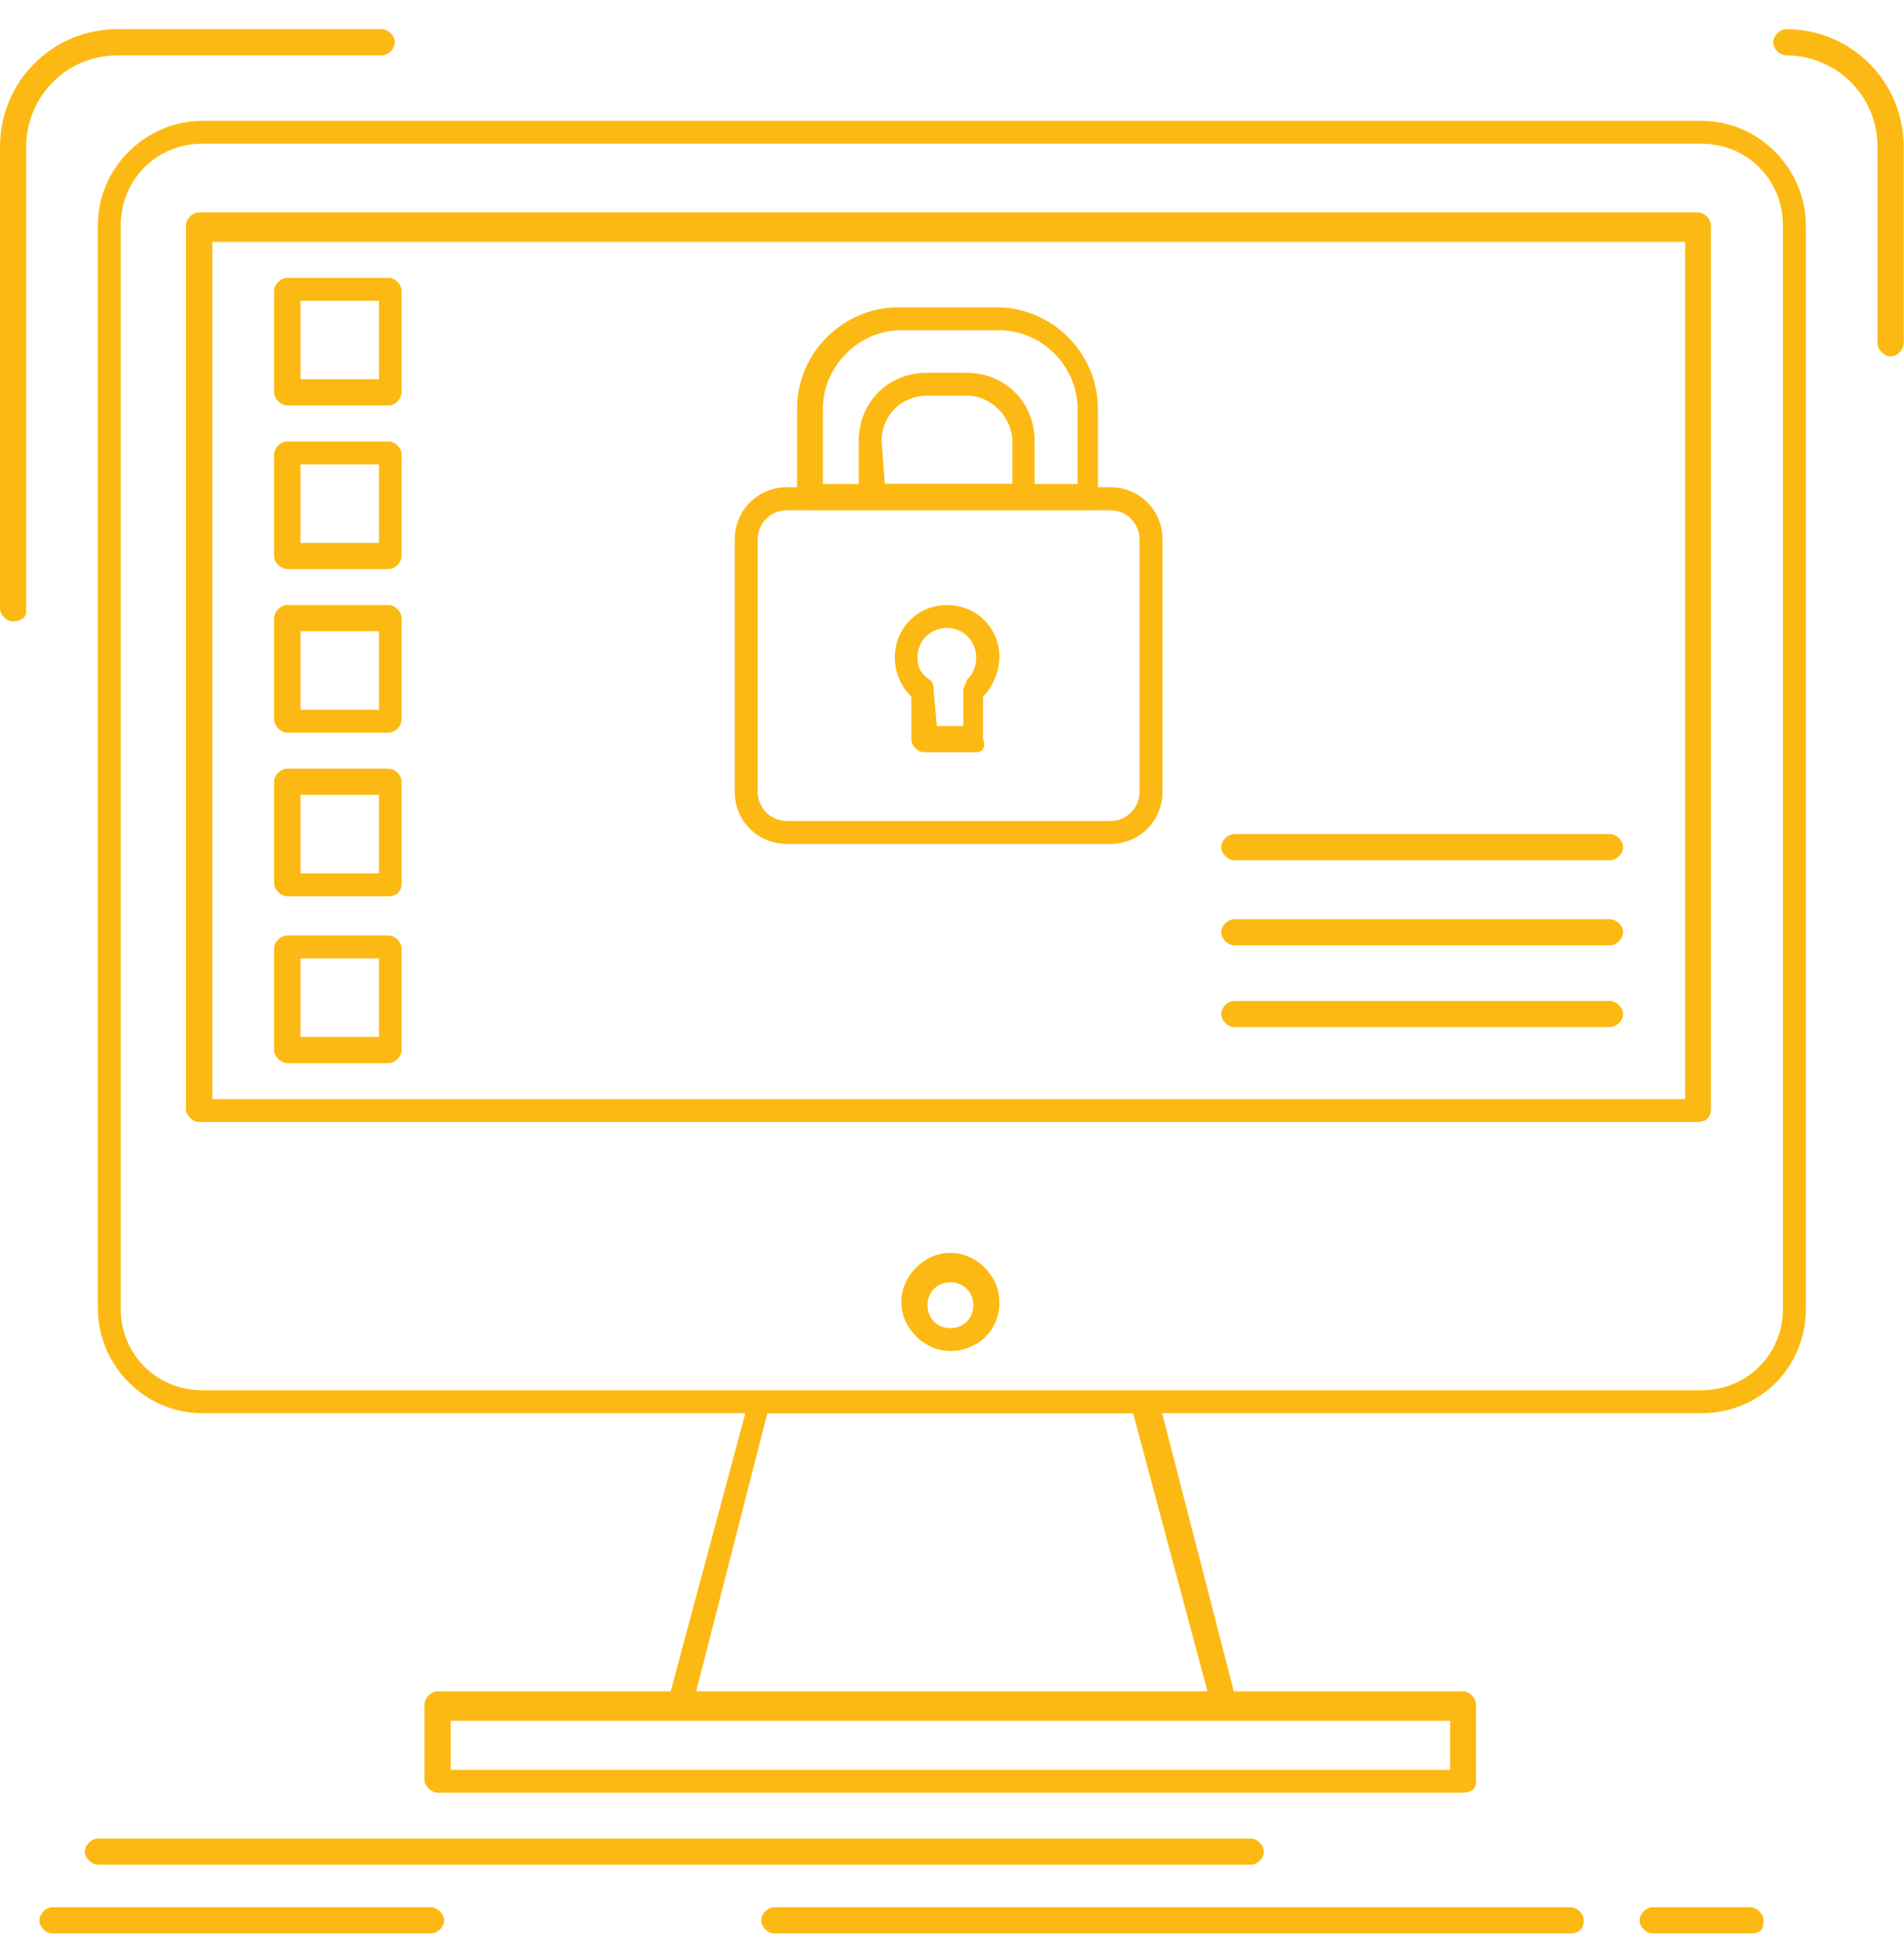 <svg width="58" height="59" viewBox="0 0 58 59" fill="none" xmlns="http://www.w3.org/2000/svg">
<path d="M33.819 25.704H23.975C23.08 25.704 22.382 25.006 22.382 24.109V16.436C22.382 15.539 23.08 14.841 23.975 14.841H33.819C34.714 14.841 35.412 15.539 35.412 16.436V24.109C35.412 25.006 34.714 25.704 33.819 25.704ZM23.975 15.539C23.473 15.539 23.08 15.937 23.08 16.436V24.109C23.08 24.607 23.473 25.006 23.975 25.006H33.819C34.32 25.006 34.714 24.607 34.714 24.109V16.436C34.714 15.937 34.31 15.539 33.819 15.539H23.975Z" fill="#FDB913"/>
<path d="M33.13 15.539H24.673C24.477 15.539 24.28 15.339 24.28 15.14V12.449C24.28 10.755 25.676 9.36 27.368 9.36H30.357C32.048 9.36 33.445 10.755 33.445 12.449V15.14C33.543 15.339 33.347 15.539 33.15 15.539H33.13ZM25.067 14.741H32.825V12.449C32.825 11.154 31.734 10.058 30.436 10.058H27.456C26.158 10.058 25.067 11.154 25.067 12.449V14.741Z" fill="#FDB913"/>
<path d="M31.232 15.539H26.561C26.364 15.539 26.158 15.339 26.158 15.14V13.446C26.158 12.25 27.053 11.353 28.243 11.353H29.433C30.622 11.353 31.517 12.25 31.517 13.446V15.14C31.616 15.339 31.419 15.539 31.222 15.539H31.232ZM26.954 14.741H30.839V13.446C30.839 12.748 30.239 12.051 29.442 12.051H28.253C27.456 12.051 26.856 12.649 26.856 13.446L26.954 14.741Z" fill="#FDB913"/>
<path d="M29.747 22.913H28.154C27.958 22.913 27.761 22.714 27.761 22.515V21.219C27.466 20.92 27.259 20.521 27.259 20.023C27.259 19.126 27.958 18.429 28.852 18.429C29.747 18.429 30.446 19.126 30.446 20.023C30.446 20.422 30.249 20.92 29.944 21.219V22.515C30.042 22.714 29.944 22.913 29.747 22.913ZM28.548 22.116H29.344V21.02C29.344 20.92 29.442 20.82 29.442 20.721C29.639 20.521 29.738 20.322 29.738 20.023C29.738 19.525 29.344 19.126 28.843 19.126C28.341 19.126 27.948 19.525 27.948 20.023C27.948 20.322 28.046 20.521 28.341 20.721C28.439 20.82 28.439 20.92 28.439 21.02L28.538 22.116H28.548Z" fill="#FDB913"/>
<path d="M11.84 12.35H8.752C8.555 12.35 8.349 12.15 8.349 11.951V8.862C8.349 8.662 8.546 8.463 8.752 8.463H11.84C12.037 8.463 12.233 8.662 12.233 8.862V11.951C12.233 12.15 12.037 12.35 11.84 12.35ZM9.155 11.552H11.545V9.161H9.155V11.552Z" fill="#FDB913"/>
<path d="M11.84 17.332H8.752C8.555 17.332 8.349 17.133 8.349 16.934V13.844C8.349 13.645 8.546 13.446 8.752 13.446H11.84C12.037 13.446 12.233 13.645 12.233 13.844V16.934C12.233 17.133 12.037 17.332 11.84 17.332ZM9.155 16.535H11.545V14.143H9.155V16.535Z" fill="#FDB913"/>
<path d="M11.84 22.315H8.752C8.555 22.315 8.349 22.116 8.349 21.917V18.827C8.349 18.628 8.546 18.429 8.752 18.429H11.84C12.037 18.429 12.233 18.628 12.233 18.827V21.917C12.233 22.116 12.037 22.315 11.84 22.315ZM9.155 21.618H11.545V19.226H9.155V21.618Z" fill="#FDB913"/>
<path d="M11.84 27.298H8.752C8.555 27.298 8.349 27.099 8.349 26.899V23.81C8.349 23.611 8.546 23.412 8.752 23.412H11.84C12.037 23.412 12.233 23.611 12.233 23.81V26.899C12.233 27.198 12.037 27.298 11.84 27.298ZM9.155 26.601H11.545V24.209H9.155V26.601Z" fill="#FDB913"/>
<path d="M11.84 32.381H8.752C8.555 32.381 8.349 32.181 8.349 31.982V28.893C8.349 28.693 8.546 28.494 8.752 28.494H11.84C12.037 28.494 12.233 28.693 12.233 28.893V31.982C12.233 32.181 12.037 32.381 11.84 32.381ZM9.155 31.583H11.545V29.192H9.155V31.583Z" fill="#FDB913"/>
<path d="M51.824 43.044H6.166C4.376 43.044 2.98 41.549 2.98 39.855V6.869C2.98 5.075 4.474 3.68 6.166 3.68H51.824C53.614 3.68 55.011 5.174 55.011 6.869V39.855C55.011 41.649 53.614 43.044 51.824 43.044ZM6.166 4.377C4.769 4.377 3.678 5.473 3.678 6.869V39.855C3.678 41.25 4.769 42.346 6.166 42.346H51.824C53.221 42.346 54.312 41.25 54.312 39.855V6.869C54.312 5.473 53.221 4.377 51.824 4.377H6.166Z" fill="#FDB913"/>
<path d="M51.726 34.174H6.067C5.871 34.174 5.664 33.975 5.664 33.776V6.869C5.664 6.669 5.861 6.47 6.067 6.47H51.726C51.923 6.47 52.119 6.669 52.119 6.869V33.776C52.119 34.075 51.923 34.174 51.726 34.174ZM6.471 33.477H51.333V7.367H6.471V33.477Z" fill="#FDB913"/>
<path d="M37.3 52.411H20.69C20.592 52.411 20.494 52.312 20.395 52.312C20.297 52.212 20.297 52.112 20.297 52.013L22.785 42.745C22.785 42.545 22.982 42.446 23.188 42.446H34.93C35.126 42.446 35.225 42.545 35.323 42.745L37.713 52.013V52.112C37.614 52.212 37.516 52.411 37.319 52.411H37.3ZM21.192 51.614H36.808L34.517 43.044H23.375L21.182 51.614H21.192Z" fill="#FDB913"/>
<path d="M44.567 54.604H13.335C13.138 54.604 12.931 54.405 12.931 54.205V51.913C12.931 51.714 13.128 51.515 13.335 51.515H44.567C44.764 51.515 44.96 51.714 44.96 51.913V54.305C44.96 54.504 44.764 54.604 44.567 54.604ZM13.728 53.906H44.174V52.412H13.728V53.906Z" fill="#FDB913"/>
<path d="M28.951 41.15C28.154 41.15 27.456 40.453 27.456 39.656C27.456 38.858 28.154 38.161 28.951 38.161C29.747 38.161 30.445 38.858 30.445 39.656C30.445 40.552 29.747 41.15 28.951 41.15ZM28.951 39.057C28.548 39.057 28.253 39.356 28.253 39.755C28.253 40.154 28.548 40.453 28.951 40.453C29.354 40.453 29.649 40.154 29.649 39.755C29.649 39.356 29.354 39.057 28.951 39.057Z" fill="#FDB913"/>
<path d="M38.096 56.796H2.989C2.793 56.796 2.586 56.597 2.586 56.398C2.586 56.199 2.783 55.999 2.989 55.999H38.106C38.303 55.999 38.499 56.199 38.499 56.398C38.499 56.597 38.303 56.796 38.106 56.796H38.096Z" fill="#FDB913"/>
<path d="M47.852 58.889H23.582C23.385 58.889 23.188 58.69 23.188 58.49C23.188 58.291 23.385 58.092 23.582 58.092H47.852C48.048 58.092 48.245 58.291 48.245 58.49C48.245 58.789 48.048 58.889 47.852 58.889Z" fill="#FDB913"/>
<path d="M53.319 58.889H50.339C50.143 58.889 49.946 58.69 49.946 58.49C49.946 58.291 50.143 58.092 50.339 58.092H53.319C53.516 58.092 53.722 58.291 53.722 58.49C53.722 58.789 53.624 58.889 53.319 58.889Z" fill="#FDB913"/>
<path d="M13.128 58.889H1.593C1.396 58.889 1.2 58.69 1.2 58.49C1.2 58.291 1.396 58.092 1.593 58.092H13.128C13.325 58.092 13.531 58.291 13.531 58.49C13.531 58.69 13.335 58.889 13.128 58.889Z" fill="#FDB913"/>
<path d="M49.041 26.202H37.605C37.408 26.202 37.201 26.003 37.201 25.803C37.201 25.604 37.398 25.405 37.605 25.405H49.041C49.238 25.405 49.444 25.604 49.444 25.803C49.444 26.003 49.248 26.202 49.041 26.202Z" fill="#FDB913"/>
<path d="M49.041 28.793H37.605C37.408 28.793 37.201 28.594 37.201 28.394C37.201 28.195 37.398 27.996 37.605 27.996H49.041C49.238 27.996 49.444 28.195 49.444 28.394C49.444 28.594 49.248 28.793 49.041 28.793Z" fill="#FDB913"/>
<path d="M49.041 31.284H37.605C37.408 31.284 37.201 31.085 37.201 30.886C37.201 30.686 37.398 30.487 37.605 30.487H49.041C49.238 30.487 49.444 30.686 49.444 30.886C49.444 31.085 49.248 31.284 49.041 31.284Z" fill="#FDB913"/>
<path d="M0.393 18.927C0.197 18.927 0 18.728 0 18.528V4.477C0 2.484 1.593 0.889 3.58 0.889H11.633C11.83 0.889 12.027 1.088 12.027 1.288C12.027 1.487 11.83 1.686 11.633 1.686H3.58C1.986 1.686 0.797 2.982 0.797 4.477V18.628C0.797 18.827 0.6 18.927 0.393 18.927ZM57.597 10.855C57.4 10.855 57.194 10.655 57.194 10.456V4.477C57.194 2.882 55.905 1.686 54.411 1.686C54.214 1.686 54.017 1.487 54.017 1.288C54.017 1.088 54.214 0.889 54.411 0.889C56.397 0.889 57.99 2.484 57.99 4.477V10.456C57.99 10.655 57.794 10.855 57.597 10.855Z" fill="#FDB913"/>
</svg>
